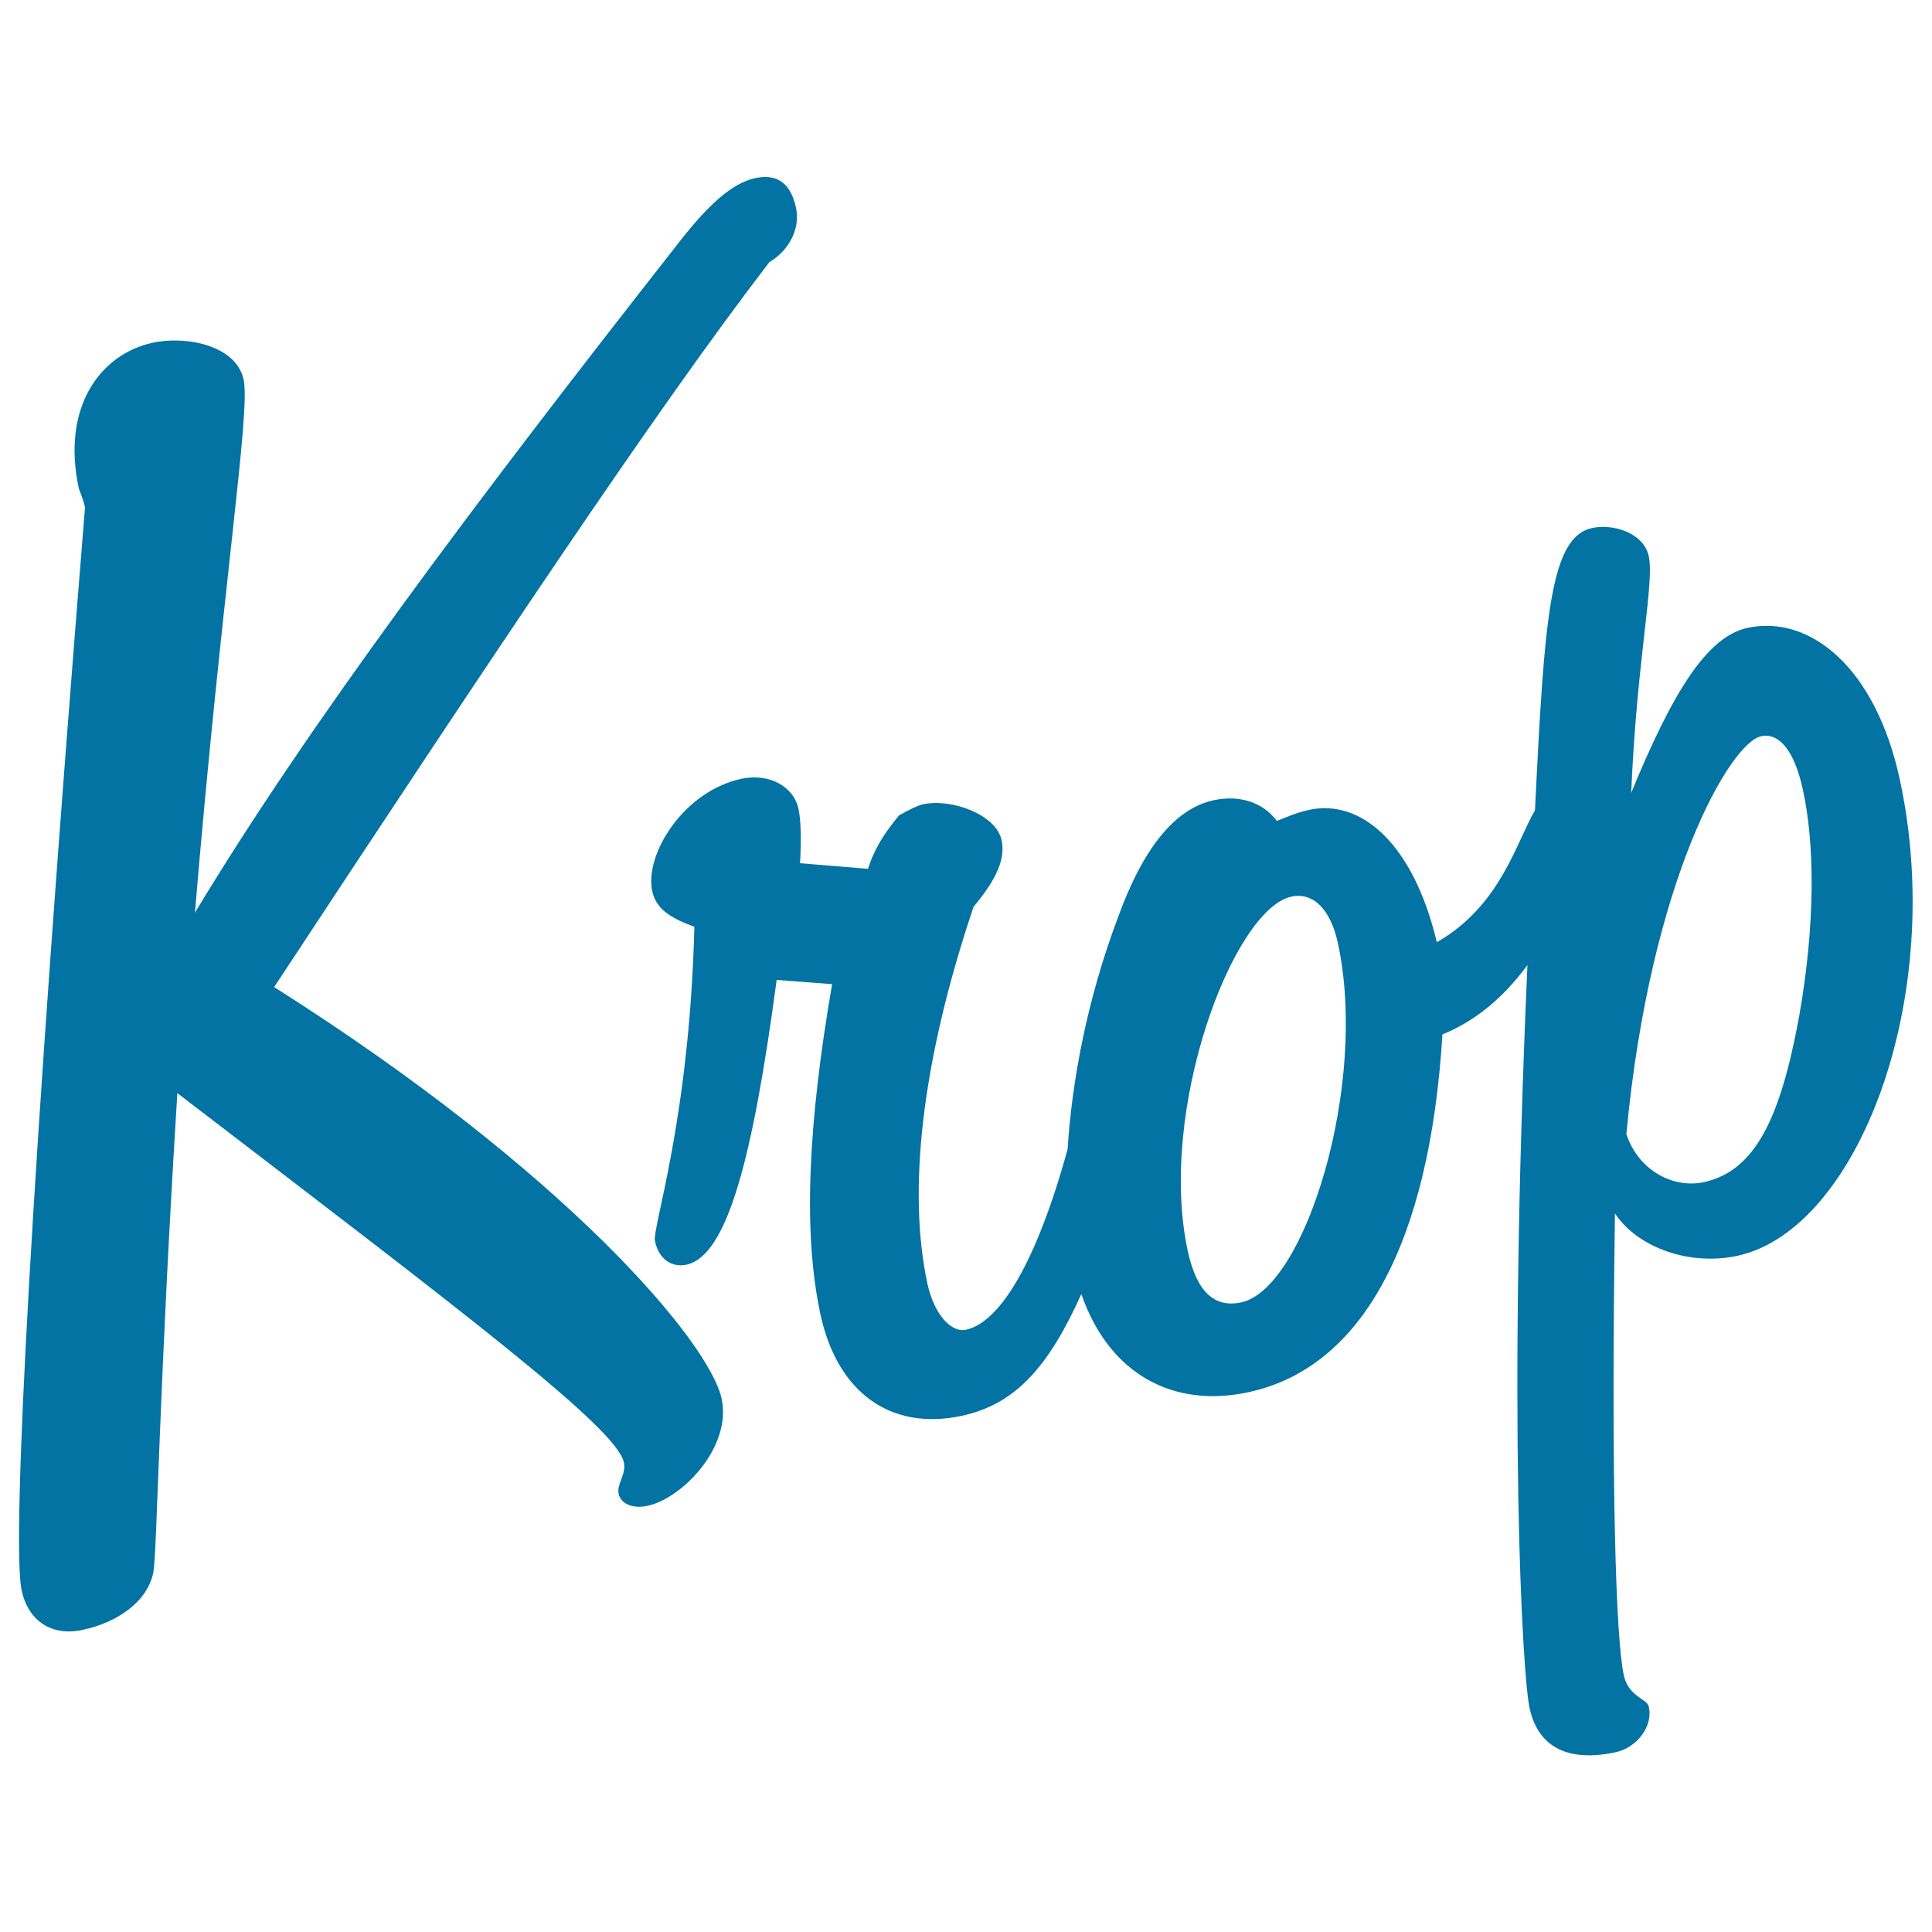 <svg xmlns="http://www.w3.org/2000/svg" viewBox="0 0 1000 1000" style="fill:#0273a2">
<title>Krop Letters SVG icon</title>
<g><path id="Krop" d="M373.5,723.9c5.4,25-20.3,51.6-38.3,55.5c-8,1.7-13.9-1.2-15-6.2c-1.1-5,4.1-10.3,2.7-16.3c-3.9-18-82.8-77.5-231.1-191.1c-9.6,154.1-10.5,237.1-12.4,247.9c-3,15.3-18.5,26-36.5,29.9c-16,3.5-28.2-4.4-31.7-20.4c-5.2-24,4.5-211.7,32.8-560.6c-1.1-5-3-8.8-3.2-9.8c-9.1-42.1,11.1-69.5,38.2-75.4c17-3.7,43.2,1.1,47.1,19.1c3.7,17-11.2,108.3-25.2,275.9C159.6,375,245,261.1,351,126c15.6-20.1,27.9-31.2,39.9-33.8c11-2.4,18.3,2.3,21.1,15.3c2.2,10-2.7,21.5-13.8,28.2c-58.9,76.7-142.7,202.8-256.3,375.2C293.7,607,367.2,694.9,373.5,723.9z M983.3,403.3c24.5,113.2-21.8,233.2-84,246.7c-24,5.2-51.1-3.6-63.4-21.9c-2,140.9,0.4,220,4.6,239.1c2.4,11,12.1,12.1,12.9,16.1c2.4,11-6.9,21.4-16.9,23.6c-24,5.2-40.2-1.8-44.8-22.8c-3.6-16.7-11.6-147.3-1.1-384.6c-12.6,17.2-27.4,29.2-44,35.9c-6.7,109.4-42.3,172.7-100.4,185.2c-38.8,8.4-72.1-9.2-86.5-50.8c-16.8,37.3-33.9,57-61.8,63c-37,8-64.5-12.2-73.2-52.3c-9.1-42.1-6.6-98.2,6-171.1l-28.7-2.2c-12.4,92.8-25.7,142.9-46.7,147.4c-7,1.5-14.1-2.2-16.3-12.2c-1.5-7,17.9-62.6,20.4-162.7c-12.6-4.6-19.8-9.3-21.8-18.4c-4.1-19,16.1-51.7,46.1-58.2c14-3,27,3.6,29.6,15.6c1.3,6,1.5,16.4,0.8,28.1l35.2,2.9c3.1-10.1,8.5-18.6,16-27.6c5.6-3.3,10.4-5.4,12.4-5.8c15-3.2,37.9,5.4,40.7,18.5c2.2,10-2.9,20.6-14.5,34.6c-27.4,81.4-34,147.8-23.9,194.9c3.7,17,12.9,25.5,19.9,24c17.7-3.8,36.6-35,52.7-93.5c2.2-35.3,10.1-77.5,25.9-119.5c13.1-36.4,29.7-56.8,49.7-61.1c13-2.8,25.3,0.8,32.7,10.7c5.8-2.3,10.6-4.4,16.6-5.7c27.1-5.9,54.1,17.6,66.2,68.5c33.1-19,41.1-51.8,50.8-68.3c4.9-100.2,7.8-141.4,29.6-146.1c11-2.4,26.7,2.6,29.3,14.6c3,14-6.2,53.7-9.1,122.5c21.3-51.8,39.1-80.8,60.1-85.4C936.6,318,970.7,345.2,983.3,403.3z M692.5,488.2c-3.9-18-13.1-26.5-24.1-24.1c-30.1,6.5-69.4,110.4-53.6,183.5c4.6,21,13.7,29.5,27.7,26.5C675.6,666.9,708.3,561.3,692.5,488.2z M933.2,408.9c-4.5-21-12.7-29.8-21.7-27.8c-16,3.5-57.3,74.2-69.7,205.9c6.1,18.6,24,28.3,40,24.9c27-5.8,39.9-33.8,49.5-86.2C939.7,477.7,939.3,436.9,933.2,408.9z"/></g>
</svg>